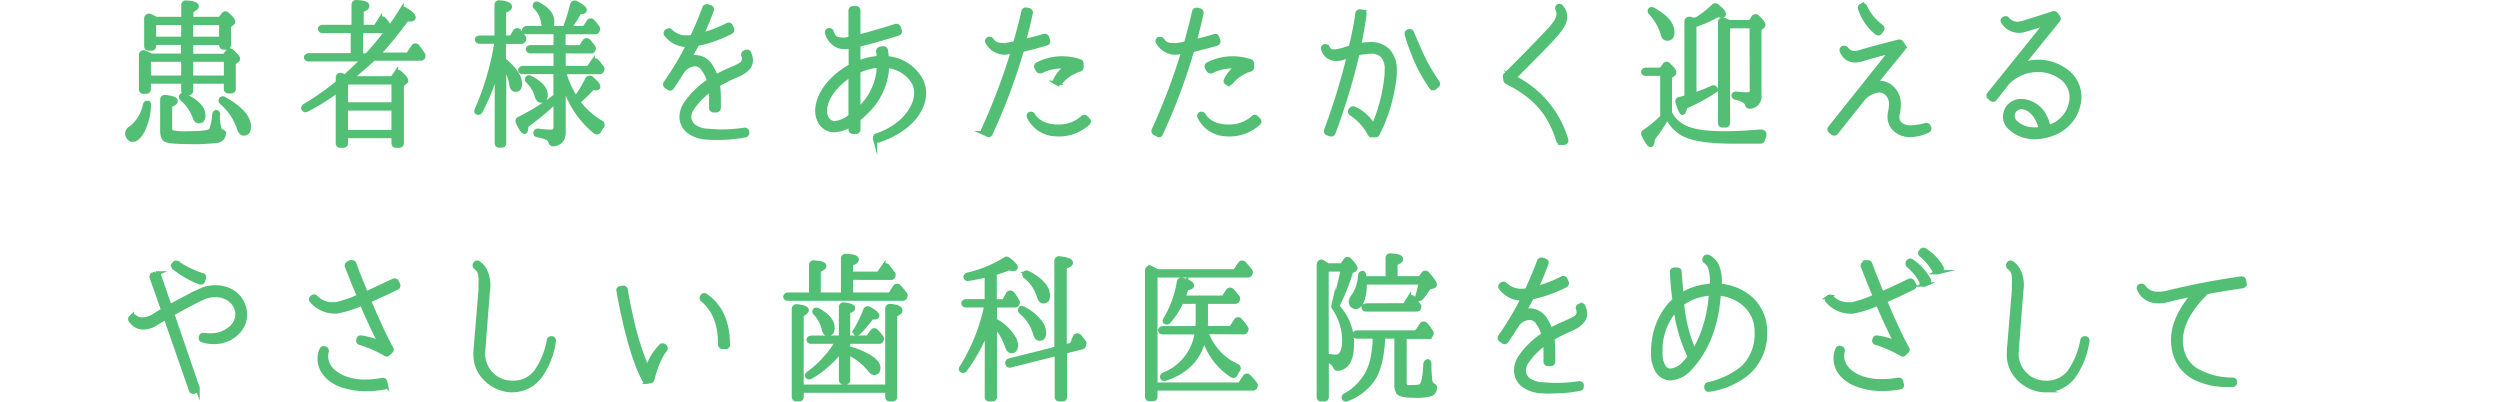 <svg xmlns="http://www.w3.org/2000/svg" viewBox="0 0 579 93.03"><defs><style>.cls-1{fill:#53bf75;stroke:#53bf75;stroke-miterlimit:10;}.cls-2{fill:none;}</style></defs><title>txt4</title><g id="レイヤー_2" data-name="レイヤー 2"><g id="contents"><path class="cls-1" d="M34.36,23.85c.07,0,.11.19.11.44a13.7,13.7,0,0,1-1.7,6.44c-.7,1.11-1.37,1.63-2.07,1.63a1.14,1.14,0,0,1-.81-.44,1.51,1.51,0,0,1-.41-1,1.39,1.39,0,0,1,.74-1.18,8.93,8.93,0,0,0,3.37-5.48A.58.58,0,0,1,34.36,23.85ZM44.28,4.39H51l.74-1a.54.54,0,0,1,.89-.07C53.57,4.17,54,4.72,54,5a.45.45,0,0,1-.22.37L53,6v4.44a.53.53,0,0,1-.56.56h-.63a.52.52,0,0,1-.55-.56V9.94h-7v3H52l.78-1a.54.54,0,0,1,.85-.07c1,.85,1.48,1.44,1.48,1.74a.47.47,0,0,1-.26.41l-.74.56v6a.52.52,0,0,1-.55.56h-.67a.52.52,0,0,1-.55-.56V18.89h-8.1V21a.52.52,0,0,1-.56.55H43a.52.52,0,0,1-.55-.55V18.89h-8v1.78a.52.52,0,0,1-.55.56h-.67a.52.52,0,0,1-.56-.56V12.79a.62.62,0,0,1,.92-.59c.52.22,1,.48,1.41.7h7.4v-3H35.66v.78a.52.52,0,0,1-.55.56h-.67a.52.52,0,0,1-.55-.56V4.31a.62.62,0,0,1,.92-.59q.61.28,1.33.67h6.33V1.17a.55.55,0,0,1,.63-.56c1.63.07,2.44.37,2.44.85,0,.3-.41.63-1.26,1ZM42.46,18V13.82h-8V18Zm0-9V5.31H35.66V9Zm8,17.5A9.35,9.35,0,0,0,50.87,30a1.5,1.5,0,0,0,.52.44c.3.11.52.3.44.59a1.77,1.77,0,0,1-1.44,1.55,43.11,43.11,0,0,1-6.51.3c-3.14,0-5-.19-5.55-.52s-.74-1.07-.74-2.22v-7.1a.56.56,0,0,1,.67-.55c1.59.15,2.41.48,2.41.89s-.41.63-1.29,1v5.29c0,.59.18.93.52,1a15.65,15.65,0,0,0,3.63.22c3.33,0,5.14-.26,5.4-.78a13.44,13.44,0,0,0,.7-3.44c0-.48.29-.78.55-.67A.48.48,0,0,1,50.49,26.52Zm-7.77-4.4c3,1.44,4.4,3,4.4,4.59,0,.92-.33,1.37-1,1.37-.44,0-.74-.26-.93-.78a10.43,10.43,0,0,0-3-4.4c-.22-.22-.3-.48-.15-.67A.5.5,0,0,1,42.72,22.11Zm8.55-16.8h-7V9h7Zm1.11,8.51h-8.1V18h8.1ZM51.23,23c.11-.22.45-.26.74-.07,3.78,2.15,5.66,4.26,5.66,6.36,0,1.07-.37,1.63-1.18,1.63-.48,0-.85-.44-1.15-1.37a13.2,13.2,0,0,0-4-5.85A.53.53,0,0,1,51.2,23Z"/><path class="cls-1" d="M81.47,18.15H90.9l.81-1.22a.57.57,0,0,1,.89-.07c1,.89,1.44,1.44,1.44,1.78a.65.65,0,0,1-.22.41l-.78.59V33.18a.52.52,0,0,1-.55.55h-.78a.52.52,0,0,1-.55-.55V31.51H80.1v1.67a.52.52,0,0,1-.55.55H78.8a.52.52,0,0,1-.55-.55V20.93A53.07,53.07,0,0,1,71,25.44a.51.51,0,0,1-.7-.22c-.15-.22,0-.52.26-.7a58,58,0,0,0,7.7-5.4V18a.6.6,0,0,1,.85-.59c.3.11.59.22.81.33,1.18-1.07,2.59-2.37,4.18-4H71.4a.51.51,0,0,1-.48-.37c-.11-.3.22-.56.7-.56h10.1V7.16H74.62a.51.51,0,0,1-.48-.37c-.11-.3.22-.55.7-.55h7.07V1.06A.55.55,0,0,1,82.54.5c1.7.07,2.52.37,2.52.85s-.45.67-1.33,1.07V6.24H87l1-1.59a.58.58,0,0,1,1-.11c.41.48.78,1,1.15,1.55l.19.26c.7-1,1.63-2.33,2.66-4a.53.53,0,0,1,.78-.19q2,1.17,2,1.89c0,.3-.26.44-.85.44a4,4,0,0,1-.7-.07,85.63,85.63,0,0,1-6.73,8.25h7l1.18-1.78a.58.58,0,0,1,1-.11A19.9,19.9,0,0,1,98,12.68a.55.55,0,0,1,0,.48l-.07.15a.56.56,0,0,1-.44.26h-11c-1.44,1.48-3.22,2.74-4.85,4.37Zm9.7.93H80.1v5.11H91.16ZM80.1,30.59H91.16V25.11H80.1Zm3.48-17.76h1.37c1.74-1.89,3.29-3.77,4.74-5.66H83.58Z"/><path class="cls-1" d="M115.09,16.27a51.56,51.56,0,0,1-3.81,9.51.59.59,0,0,1-.89.19c-.07-.07-.07-.26,0-.48a63.53,63.53,0,0,0,4.63-15.84h-4a.52.52,0,0,1-.52-.41c-.07-.3.22-.52.63-.52h3.89V1.13a.55.55,0,0,1,.63-.56c1.63.11,2.44.48,2.44,1,0,.33-.44.67-1.37,1V8.72h1.7l.85-1.41a.63.63,0,0,1,1.07,0,14.29,14.29,0,0,1,1,1.41.45.45,0,0,1,0,.48l-.11.22a.56.56,0,0,1-.44.26h-4.11V13.9c2.48,2,3.74,3.85,3.74,5.55,0,.85-.37,1.33-1,1.33s-.85-.48-1-1.41a12,12,0,0,0-1.67-4.22v18a.52.52,0,0,1-.55.55h-.59a.52.52,0,0,1-.55-.55Zm15.43-4.4v3.89h5.77l1-1.44a.61.61,0,0,1,1-.07,17.84,17.84,0,0,1,1.15,1.48.45.45,0,0,1,0,.48l-.11.22a.57.57,0,0,1-.44.26h-8.29a23,23,0,0,0,2.74,6.11,31.81,31.81,0,0,0,2.66-4.4.62.62,0,0,1,1-.22c1,.85,1.55,1.48,1.55,1.92,0,.22-.19.33-.55.33a3,3,0,0,1-.74-.11,36.22,36.22,0,0,1-3.37,3.26,17.44,17.44,0,0,0,5.33,4.81.58.58,0,0,1,.15.93,8.58,8.58,0,0,0-.63,1,.59.59,0,0,1-.89.19A21.71,21.71,0,0,1,130.52,19V30.59c0,1.74-.81,2.66-2.41,2.81a.63.63,0,0,1-.59-.48,1.6,1.6,0,0,0-.81-1,11.47,11.47,0,0,0-2.26-.63.52.52,0,0,1-.44-.52.55.55,0,0,1,.67-.48,21.31,21.31,0,0,0,3,.22c.67,0,1-.37,1-1.15V23.44a59.55,59.55,0,0,1-6.81,5.66c0,1-.15,1.44-.41,1.44s-.85-.74-1.52-2.26a.52.52,0,0,1,.26-.74,50.57,50.57,0,0,0,8.47-5.29V16.67H121a.48.48,0,0,1-.48-.33c-.11-.3.22-.59.7-.59h7.47V11.86h-5.92a.51.51,0,0,1-.48-.37c-.11-.3.22-.56.7-.56h5.7V7.42H121.9a.48.48,0,0,1-.48-.33c-.11-.3.22-.59.7-.59h8.7a38.33,38.33,0,0,0,1.7-5.4.61.61,0,0,1,.89-.41c1.37.7,2,1.26,2,1.63s-.45.48-1.26.52a27.06,27.06,0,0,1-2.33,3.66h3.55l.92-1.41a.57.57,0,0,1,1-.07,12.33,12.33,0,0,1,1.15,1.44.55.55,0,0,1,0,.48l-.07.19a.53.53,0,0,1-.48.3h-7.4v3.52h4l.85-1.29a.57.57,0,0,1,1-.07,16.9,16.9,0,0,1,1.07,1.33.46.46,0,0,1,.07.48l-.07.19a.53.53,0,0,1-.48.3ZM122.82,18c2.33,1.22,3.55,2.55,3.55,4,0,.85-.37,1.29-1.07,1.29-.48,0-.81-.41-1-1.18a7.56,7.56,0,0,0-2.07-3.33.51.51,0,0,1-.07-.67C122.27,17.89,122.53,17.86,122.82,18ZM124.6.95c2.18,1.11,3.29,2.48,3.29,4.07,0,.89-.41,1.33-1.11,1.33s-.89-.44-1-1.33A6.31,6.31,0,0,0,124,1.65.47.47,0,0,1,124,1C124.08.84,124.34.8,124.6.95Z"/><path class="cls-1" d="M163.82,31.84a7.64,7.64,0,0,1-4.22-1.37A4.23,4.23,0,0,1,157.86,27,5.75,5.75,0,0,1,159,23.78a19.3,19.3,0,0,1,5.22-5A7.12,7.12,0,0,0,163,16.16a2.41,2.41,0,0,0-1.89-1.29.33.33,0,0,0-.19,0,3.76,3.76,0,0,0-2.85,1.63l0,0c-.85,1.29-1.63,2.59-2.48,3.77a.54.54,0,0,1-.33.22h-.07a.42.42,0,0,1-.3-.11l-.59-.41a.55.55,0,0,1-.15-.74,67.26,67.26,0,0,0,5.29-8.84h-.19A6,6,0,0,1,154.31,8a.42.42,0,0,1-.11-.41.47.47,0,0,1,.26-.33l.19-.15a.69.69,0,0,1,.29-.07.59.59,0,0,1,.37.19,5.12,5.12,0,0,0,4,1.44,9,9,0,0,0,1-.07c1.55-3.29,2.52-5.85,2.85-6.77a.56.56,0,0,1,.52-.37.22.22,0,0,1,.15,0l.7.22a.66.66,0,0,1,.3.26.53.53,0,0,1,0,.41c-.37,1-1.15,3.11-2.37,5.77a31.81,31.81,0,0,0,6.07-2.33.53.53,0,0,1,.22-.07.49.49,0,0,1,.48.3l.3.67a.51.51,0,0,1,0,.41.66.66,0,0,1-.26.3,30.6,30.6,0,0,1-7.81,2.77c-.41.81-1,1.78-1.44,2.66l0,.07a5.94,5.94,0,0,1-.37.67,3.21,3.21,0,0,1,1.22-.33h.19a4.21,4.21,0,0,1,3.37,1.85,10.2,10.2,0,0,1,1.33,2.7c.93-.52,1.85-1,2.85-1.41l0,0c.41-.15.81-.37,1.26-.56a14.18,14.18,0,0,0,1.92-1,1.69,1.69,0,0,0,.37-2,.53.53,0,0,1,.26-.63l.26-.11A.53.53,0,0,1,173,12c.07,0,.11,0,.18,0a.4.4,0,0,1,.3.3,4.19,4.19,0,0,1,.41,1.63,2.72,2.72,0,0,1-.85,2,6.83,6.83,0,0,1-2.29,1.44,34.13,34.13,0,0,0-4.51,2.26,21.65,21.65,0,0,1,.22,3.26c0,.7,0,1.41,0,2.18a.56.56,0,0,1-.55.48h-.67a.45.45,0,0,1-.37-.19.43.43,0,0,1-.15-.37c0-.56,0-1.15,0-1.67v-.44a20,20,0,0,0-.11-2.18,17.21,17.21,0,0,0-4.11,4.07A4,4,0,0,0,159.6,27a2.86,2.86,0,0,0,1.07,2.22,5.67,5.67,0,0,0,3.11,1.07c1.26.11,2.37.18,3.48.18a34.91,34.91,0,0,0,5.18-.41h.07a.52.52,0,0,1,.52.41l0,.26a.51.51,0,0,1-.41.59,32.86,32.86,0,0,1-6.18.59C165.67,31.92,164.78,31.92,163.82,31.84Z"/><path class="cls-1" d="M202.93,32.51a.42.42,0,0,1-.26-.3l0-.15a.57.57,0,0,1,.33-.67c6.07-2,9.25-6.48,9.21-9.92a4.78,4.78,0,0,0-1-3,8.06,8.06,0,0,0-5.77-3.22A15.34,15.34,0,0,1,200.53,26a17.42,17.42,0,0,1-1.74,1.59V30a.5.5,0,0,1-.52.52h-.74A.53.53,0,0,1,197,30V28.88a7.73,7.73,0,0,1-3.78,1.26h0a3.7,3.7,0,0,1-3.07-1.59,5.1,5.1,0,0,1-.85-2.89c0-3.44,2.74-7.33,6.85-9.81.3-.19.59-.37.89-.52V10.72c-.41.07-.78.11-1.11.15-.11,0-.26,0-.41,0h0a3.73,3.73,0,0,1-2.85-1.26,4.61,4.61,0,0,1-1.11-2,.63.63,0,0,1,.07-.44A.54.54,0,0,1,191.9,7l.11,0h.07a.55.55,0,0,1,.52.37,2.93,2.93,0,0,0,.67,1.26c.3.33.78.56,2,.56h.19a.82.82,0,0,0,.3,0A6.54,6.54,0,0,0,197,8.9V2.43a.53.53,0,0,1,.52-.52h.74a.51.51,0,0,1,.52.52V8.53c.63-.15,1.29-.33,2-.52,2.26-.63,4.92-1.44,6.73-2,0,0,.07,0,.15,0a.51.51,0,0,1,.48.37l.22.7a.51.51,0,0,1,0,.41.67.67,0,0,1-.29.26c-1.81.56-4.48,1.37-6.81,2-1,.26-1.78.44-2.48.63v4.18a14.4,14.4,0,0,1,4.81-1.11c0-.48-.11-1-.19-1.55a.56.56,0,0,1,.45-.59l.7-.11h.11a.42.42,0,0,1,.29.11.67.67,0,0,1,.22.33c.07.63.15,1.26.19,1.85a9.68,9.68,0,0,1,7.18,3.92A6.65,6.65,0,0,1,214,21.48c0,4.66-4.22,9-10.62,11.06a.28.28,0,0,1-.15,0A.54.54,0,0,1,202.93,32.51Zm-11.88-6.85a3.42,3.42,0,0,0,.52,1.89,2.12,2.12,0,0,0,1.74,1h0A6.73,6.73,0,0,0,197,26.89V17.38C193.05,19.74,191,23.33,191.05,25.67Zm7.73-.19.48-.48a14.23,14.23,0,0,0,4.33-9.81,13.27,13.27,0,0,0-4.81,1.26Z"/><path class="cls-1" d="M228.64,31.14l-.67-.3a.55.55,0,0,1-.26-.7,144.36,144.36,0,0,0,6.92-18.28c-.52.11-1,.22-1.33.26a4.07,4.07,0,0,1-.67.07,4.67,4.67,0,0,1-3.92-2.41.51.51,0,0,1-.07-.41.65.65,0,0,1,.3-.33L229,9a.41.41,0,0,1,.19,0,.63.63,0,0,1,.48.26c.41.7,1.07,1.22,2.78,1.18h.15a1.39,1.39,0,0,0,.37,0c.52-.07,1.29-.22,2.18-.44l0,0c.67-2.41,1.37-4.92,1.89-7.36a.55.55,0,0,1,.52-.41h.11l.63.15a.52.52,0,0,1,.41.63c-.48,2.22-1,4.4-1.63,6.59,1.22-.3,3-.74,4.66-1.26H242a.48.48,0,0,1,.48.33l.22.7a.51.51,0,0,1,0,.41.65.65,0,0,1-.29.26c-2.29.7-4.55,1.22-5.74,1.52a137.58,137.58,0,0,1-7.29,19.43.45.45,0,0,1-.26.26.4.4,0,0,1-.18,0A.48.48,0,0,1,228.64,31.14Zm16.28-.07a7,7,0,0,1-6.59-4,.47.47,0,0,1,.29-.7l0,0c.07,0,.11,0,.19,0a.51.51,0,0,1,.44.26c1,1.7,3.07,2.7,5.66,2.7h.11a8.18,8.18,0,0,0,5.77-2.11.55.55,0,0,1,.33-.15.51.51,0,0,1,.37.19l.52.52a.78.78,0,0,1,.15.37.59.59,0,0,1-.19.37,10,10,0,0,1-7,2.59Zm-.11-11.8-.19-.11a.48.48,0,0,1-.15-.67,7.1,7.1,0,0,1,2.74-3.07c-.41,0-.85-.07-1.26-.07a10.63,10.63,0,0,0-4.85,1.15.55.55,0,0,1-.26,0,.48.48,0,0,1-.44-.26l-.37-.63a.51.51,0,0,1,0-.41.42.42,0,0,1,.26-.3,12.45,12.45,0,0,1,5.7-1.37,12.9,12.9,0,0,1,4.11.67.52.52,0,0,1,.37.52l0,.89a.63.63,0,0,1-.37.48,9.19,9.19,0,0,0-4.51,3,.51.51,0,0,1-.41.22A.42.42,0,0,1,244.81,19.26Z"/><path class="cls-1" d="M268.13,31.14l-.67-.3a.55.55,0,0,1-.26-.7,144.36,144.36,0,0,0,6.92-18.28c-.52.11-1,.22-1.33.26a4.07,4.07,0,0,1-.67.07,4.67,4.67,0,0,1-3.92-2.41.51.51,0,0,1-.07-.41.65.65,0,0,1,.3-.33l.11,0a.41.41,0,0,1,.19,0,.63.63,0,0,1,.48.26c.41.7,1.07,1.22,2.78,1.18h.15a1.39,1.39,0,0,0,.37,0c.52-.07,1.29-.22,2.18-.44l0,0c.67-2.41,1.37-4.92,1.89-7.36a.55.55,0,0,1,.52-.41h.11l.63.15a.52.52,0,0,1,.41.63c-.48,2.22-1,4.4-1.63,6.59,1.22-.3,3-.74,4.66-1.26h.15a.48.48,0,0,1,.48.33l.22.7a.51.51,0,0,1,0,.41.65.65,0,0,1-.29.26c-2.29.7-4.55,1.22-5.74,1.52a137.58,137.58,0,0,1-7.29,19.43.45.45,0,0,1-.26.26.4.4,0,0,1-.18,0A.48.48,0,0,1,268.13,31.14Zm16.28-.07a7,7,0,0,1-6.59-4,.47.47,0,0,1,.29-.7l0,0c.07,0,.11,0,.19,0a.51.51,0,0,1,.44.26c1,1.7,3.07,2.7,5.66,2.7h.11a8.18,8.18,0,0,0,5.77-2.11.55.55,0,0,1,.33-.15.51.51,0,0,1,.37.19l.52.52a.78.78,0,0,1,.15.37.59.59,0,0,1-.19.37,10,10,0,0,1-7,2.59Zm-.11-11.8-.19-.11a.48.48,0,0,1-.15-.67,7.1,7.1,0,0,1,2.74-3.07c-.41,0-.85-.07-1.26-.07a10.63,10.63,0,0,0-4.85,1.15.55.55,0,0,1-.26,0,.48.48,0,0,1-.44-.26l-.37-.63a.51.51,0,0,1,0-.41.42.42,0,0,1,.26-.3,12.45,12.45,0,0,1,5.7-1.37,12.9,12.9,0,0,1,4.11.67.52.52,0,0,1,.37.52l0,.89a.63.63,0,0,1-.37.48,9.19,9.19,0,0,0-4.51,3,.51.51,0,0,1-.41.22A.42.42,0,0,1,284.3,19.26Z"/><path class="cls-1" d="M317.68,31.29a.51.51,0,0,1-.44-.26,12.44,12.44,0,0,0-4.33-4.74.75.75,0,0,1-.22-.37.44.44,0,0,1,.11-.41l.15-.19a.48.48,0,0,1,.41-.19.47.47,0,0,1,.22,0,9.86,9.86,0,0,1,4.52,4.11,38.52,38.52,0,0,0,3.07-12,8.67,8.67,0,0,0,0-1,4.52,4.52,0,0,0-1-3.4,3.79,3.79,0,0,0-2.78-.89,14.64,14.64,0,0,0-3,.41,149.28,149.28,0,0,1-5.59,18.43.42.42,0,0,1-.26.3h-.22a.28.28,0,0,1-.19,0l-.7-.22a.55.55,0,0,1-.29-.7,148.52,148.52,0,0,0,5.29-17.24c-.37.11-.74.22-1,.33a6.09,6.09,0,0,1-1.89.37,3.27,3.27,0,0,1-2.22-.81,2.84,2.84,0,0,1-.85-1.44.47.47,0,0,1,0-.44.63.63,0,0,1,.37-.22l.15,0H307a.53.53,0,0,1,.48.3,1.42,1.42,0,0,0,1.48.92,8,8,0,0,0,1.78-.3,11.07,11.07,0,0,0,1.19-.37l.92-.3a71.65,71.65,0,0,0,1.55-7.88.52.52,0,0,1,.52-.44H315l.55.07a.71.71,0,0,1,.37.19.51.51,0,0,1,.07.41c-.3,2.26-.7,4.66-1.26,7.22a11.89,11.89,0,0,1,2.63-.3,5.57,5.57,0,0,1,4,1.41A6.34,6.34,0,0,1,323,16.27c0,.33,0,.7,0,1.11A38.76,38.76,0,0,1,319.05,31a.55.55,0,0,1-.44.3h-.93Zm14.21-10.88h-.07a.54.54,0,0,1-.33-.22,38,38,0,0,1-3.88-7.07l0-.11a37,37,0,0,1-1.81-5.11.51.51,0,0,1,.33-.59l.15-.07h.22a.28.28,0,0,1,.19,0,.5.5,0,0,1,.29.26,8.09,8.09,0,0,0,.41,1c.44,1.15,1,2.26,1.44,3.33a43.05,43.05,0,0,0,4.11,7.29.53.53,0,0,1-.11.7l-.55.48a.6.6,0,0,1-.33.11Z"/><path class="cls-1" d="M361.46,33a.56.56,0,0,1-.52-.37C359,26.26,355.58,22.3,349,19a.59.59,0,0,1-.3-.37l-.15-.85a.48.48,0,0,1,.15-.44l4.18-4.18c1.22-1.26,5.37-5.48,6.66-7,1-1.22,1.92-2.63,1.19-4a.56.56,0,0,1,.07-.63l0,0a.57.57,0,0,1,.37-.15.45.45,0,0,1,.37.19,3.4,3.4,0,0,1,.93,2.26c0,1.48-.93,2.81-2.26,4.33-1.85,2.11-7.25,7.51-9.58,9.81a23.4,23.4,0,0,1,12.1,14.43.63.63,0,0,1-.07.44.43.43,0,0,1-.41.22l-.81,0Z"/><path class="cls-1" d="M386.74,17.75v8.44a7.64,7.64,0,0,0,3.92,3.52c1.89.81,4.85,1.18,8.88,1.18,2.18,0,5-.15,8.29-.41.63,0,.92.44.74,1a8.19,8.19,0,0,0-.29.85.52.52,0,0,1-.52.44h-6.51c-4.74,0-8.25-.44-10.43-1.3a8.14,8.14,0,0,1-4.62-4.44,41.35,41.35,0,0,1-3.44,5.11q-.06,1.44-.45,1.44c-.37,0-.92-.81-1.66-2.37a.5.5,0,0,1,.18-.7A25.42,25.42,0,0,0,385,27.07v-10h-3.92a.48.48,0,0,1-.48-.33c-.11-.3.22-.59.7-.59h3.44l.78-1.07a.53.53,0,0,1,.89-.07c.89.85,1.33,1.41,1.33,1.74a.5.5,0,0,1-.26.48ZM382.82,2.21c3,1.63,4.48,3.37,4.48,5.25,0,1-.37,1.48-1.15,1.48-.52,0-.85-.3-1-.89a12.43,12.43,0,0,0-2.89-5.11.51.51,0,0,1-.07-.67A.5.5,0,0,1,382.82,2.21Zm9.77,2.48.11-.07a23.21,23.21,0,0,0,4.14-3.18.53.53,0,0,1,.74-.07q1.66,1.28,1.66,1.89c0,.22-.18.33-.63.33a4.52,4.52,0,0,1-.81-.11,28.89,28.89,0,0,1-5.4,2.37v16.1a34.46,34.46,0,0,0,4.14-1.63.56.56,0,0,1,.81.33c0,.11-.07.3-.3.44a40.9,40.9,0,0,1-6.73,3.59q-.33,1.44-.67,1.44t-1.11-2.44a.55.55,0,0,1,.44-.74,13.75,13.75,0,0,0,1.63-.44V4.94c0-.52.63-.74,1.26-.44l.59.26S392.55,4.72,392.58,4.68Zm13.1,1.37h-5.51V28.48a.52.52,0,0,1-.55.56h-.7a.52.52,0,0,1-.55-.56V5.17a.59.59,0,0,1,.81-.59c.37.15.78.33,1.22.55h5L406.13,4a.59.59,0,0,1,.93,0c.89.89,1.33,1.44,1.33,1.74a.57.57,0,0,1-.26.44l-.67.56V22.08a2.27,2.27,0,0,1-2.26,2.59c-.29,0-.48-.15-.55-.44-.22-.78-1.15-1.29-2.7-1.63a.52.52,0,0,1-.44-.52c0-.26.29-.41.67-.37a15.66,15.66,0,0,0,2.55.15c.63,0,1-.3,1-.92Z"/><path class="cls-1" d="M439,30.07A4.08,4.08,0,0,1,437.64,27c0-.37.07-.78.15-1.18a9.12,9.12,0,0,0,.19-1.63,3.22,3.22,0,0,0-1.41-2.89,2.45,2.45,0,0,0-1.37-.37,5.74,5.74,0,0,0-3.52,1.7l-6.47,8.1a.48.48,0,0,1-.41.19.6.6,0,0,1-.33-.11l-.55-.44a.51.51,0,0,1-.19-.37.48.48,0,0,1,.11-.37L438,11.86c-.37.11-.78.18-1.18.3-1.85.48-4.29,1.15-5.55,1.55a5.56,5.56,0,0,1-1.67.26h0a3,3,0,0,1-2.22-.89,3.85,3.85,0,0,1-.81-1.26.51.51,0,0,1,0-.41.47.47,0,0,1,.29-.3l.19,0h.15a.59.59,0,0,1,.41.19,2.19,2.19,0,0,0,1.89,1,4.12,4.12,0,0,0,1.26-.22c2.11-.67,7-1.92,9.06-2.44h.11a.56.56,0,0,1,.44.26l.48.74a.5.5,0,0,1,0,.59l-6.66,8.18a3.06,3.06,0,0,1,1-.22,4.28,4.28,0,0,1,2.33.67,5,5,0,0,1,2.22,4.37,9.81,9.81,0,0,1-.22,2,3.29,3.29,0,0,0-.11.81,2.26,2.26,0,0,0,.74,1.78,3.73,3.73,0,0,0,2.26.7,13.74,13.74,0,0,0,3.63-.56s.07,0,.11,0a.53.53,0,0,1,.48.3l.15.26a.51.51,0,0,1,0,.41.47.47,0,0,1-.26.33,10.12,10.12,0,0,1-4.18,1A5.14,5.14,0,0,1,439,30.07Zm-4.37-22.5A12,12,0,0,1,430.8,2a.46.46,0,0,1,.26-.63l.19-.11a.47.47,0,0,1,.22,0,.5.5,0,0,1,.48.3,11.6,11.6,0,0,0,3.81,4.63.53.53,0,0,1,.07.74l-.44.59a.39.39,0,0,1-.33.19H435A.6.6,0,0,1,434.65,7.57Z"/><path class="cls-1" d="M465.47,29.51A3.41,3.41,0,0,1,464.39,27a3.53,3.53,0,0,1,1-2.48,3.74,3.74,0,0,1,2.7-1.11,4.92,4.92,0,0,1,1.74.3,6.32,6.32,0,0,1,3.4,2.66,8.81,8.81,0,0,1,1.18,3.11,3.29,3.29,0,0,0,.55-.19,7.42,7.42,0,0,0,4.85-6.7,5.72,5.72,0,0,0-2.66-4.85,8.9,8.9,0,0,0-5.07-1.55,9.82,9.82,0,0,0-7.1,2.89l-3,3.81a.48.48,0,0,1-.41.18.6.6,0,0,1-.33-.11l-.48-.41a.44.44,0,0,1-.19-.33.42.42,0,0,1,.11-.41L473.87,5.42,468.65,7l0,0a5.61,5.61,0,0,1-1.11.11,4.28,4.28,0,0,1-3.59-2,.53.53,0,0,1-.11-.41.59.59,0,0,1,.26-.33l.15-.07a.69.69,0,0,1,.26-.07.51.51,0,0,1,.41.22,3,3,0,0,0,2.33,1.07h.22a2.91,2.91,0,0,0,.55-.11h.07a.23.23,0,0,1,.15,0l7.36-2.33h.15a.46.46,0,0,1,.41.22l.52.74a.5.5,0,0,1,0,.59L468.28,15a10.9,10.9,0,0,1,3.74-.67,10.66,10.66,0,0,1,6.07,1.85,7.47,7.47,0,0,1,3.48,6.33,9.24,9.24,0,0,1-5.92,8.33,11.37,11.37,0,0,1-4.37.89A8.13,8.13,0,0,1,465.47,29.51Zm1.07-3.92a1.88,1.88,0,0,0-.41,1.37,1.92,1.92,0,0,0,.59,1.33,6.29,6.29,0,0,0,4.55,1.7,9,9,0,0,0,1.4-.11,7.28,7.28,0,0,0-1-2.59A5,5,0,0,0,469.21,25a3.13,3.13,0,0,0-1.11-.22A2.2,2.2,0,0,0,466.54,25.59Z"/><path class="cls-1" d="M44.5,90.67a.36.36,0,0,1-.26-.3L38.39,73.54c-.85.52-1.59.93-2.18,1.3a5.86,5.86,0,0,1-3,1,3.5,3.5,0,0,1-2.07-.7,7.14,7.14,0,0,1-.89-.93.51.51,0,0,1-.07-.41.36.36,0,0,1,.22-.33l.15-.15a.86.86,0,0,1,.29-.07.52.52,0,0,1,.33.11A2.61,2.61,0,0,0,33,74a5,5,0,0,0,2.29-.63c.7-.41,1.55-1,2.52-1.52l-2.66-7.59a.51.51,0,0,1,0-.41.36.36,0,0,1,.3-.26l.67-.26a1.58,1.58,0,0,0,.18,0,.53.53,0,0,1,.22.07.36.36,0,0,1,.26.3L39.32,71c2.78-1.55,5.4-2.92,7.21-3.74a7.8,7.8,0,0,1,3.33-.7A7.36,7.36,0,0,1,54,67.73a6.19,6.19,0,0,1,2.63,4,5.73,5.73,0,0,1,.11,1.15c0,3.48-3.26,6.33-7.21,6.33a8.37,8.37,0,0,1-2.66-.44.59.59,0,0,1-.33-.26.75.75,0,0,1,0-.41l.07-.19a.48.48,0,0,1,.48-.33h.07a10,10,0,0,0,1.48.11,7,7,0,0,0,4.81-1.7A4.25,4.25,0,0,0,55,72.83a2.76,2.76,0,0,0-.07-.78A4.49,4.49,0,0,0,53,69.21a5.63,5.63,0,0,0-3.18-.89,6.75,6.75,0,0,0-2.59.52c-1.81.81-4.55,2.26-7.36,3.85l5.88,17.13a.51.51,0,0,1-.33.67l-.56.22c-.07,0-.11,0-.18,0A.53.53,0,0,1,44.5,90.67ZM46.31,65.4a22.28,22.28,0,0,1-6-3.44.6.6,0,0,1-.18-.41.53.53,0,0,1,.15-.37l.15-.15a.46.46,0,0,1,.37-.19.49.49,0,0,1,.3.11,22.65,22.65,0,0,0,5.81,2.81.36.36,0,0,1,.3.26.51.51,0,0,1,0,.41L47,65.1a.57.57,0,0,1-.3.3.28.28,0,0,1-.19,0A.47.47,0,0,1,46.31,65.4Z"/><path class="cls-1" d="M89.31,82a28.21,28.21,0,0,0-6-2.63.66.66,0,0,1-.3-.26.52.52,0,0,1,0-.41l.07-.19a.48.48,0,0,1,.48-.33h.07a16.46,16.46,0,0,1,4.4,1.26c-1.33-2.7-3-6.18-4.22-9.14A24.73,24.73,0,0,1,78,72.13c-.22,0-.45,0-.67,0a7.05,7.05,0,0,1-5.14-2.48.42.42,0,0,1-.11-.41.39.39,0,0,1,.18-.33l.15-.11a.6.6,0,0,1,.33-.11.47.47,0,0,1,.37.15,5.23,5.23,0,0,0,4.14,1.63h.55a25.54,25.54,0,0,0,5.37-1.85c-1.29-3-2.29-5.66-2.81-6.92a.76.76,0,0,1,0-.41,1.13,1.13,0,0,1,.3-.3l.7-.26a1.61,1.61,0,0,1,.19,0,.57.57,0,0,1,.48.33c.15.41.41,1.07.74,2,.67,1.67,1.33,3.33,2,4.92,1.92-.85,4.14-1.92,6.44-3,0,0,.11,0,.22,0a.48.48,0,0,1,.44.3l.33.63a.51.51,0,0,1,0,.41.36.36,0,0,1-.26.3c-2.29,1.11-4.48,2.15-6.51,3,1.48,3.48,3.55,8.18,5.18,11.06a.47.47,0,0,1-.07.63l-.63.59a.46.46,0,0,1-.37.19A.94.94,0,0,1,89.31,82Zm-10.47,7.1c-3-1.18-4.81-3.48-4.81-6a5,5,0,0,1,.48-2.18.47.47,0,0,1,.33-.26.22.22,0,0,1,.15,0,.69.69,0,0,1,.26.07l.15.07a.55.55,0,0,1,.26.59c-.26.93-.7,4.07,3.85,6.07a12.93,12.93,0,0,0,5.37.93A21.6,21.6,0,0,0,88.61,88h.11a.51.51,0,0,1,.48.44l.15.7a.51.51,0,0,1-.07.41.44.44,0,0,1-.33.18,22.47,22.47,0,0,1-4.07.37A16.87,16.87,0,0,1,78.84,89.08Z"/><path class="cls-1" d="M118.68,90.37h-.3c-4-.11-8.7-3.59-8.21-9,0-.41,0-.81.07-1.26l1.07-12.84a8,8,0,0,0,0-.92l0-.37c.11-2.48-.07-3.22-1.19-4.11a.57.57,0,0,1-.11-.67l.07-.11a.47.47,0,0,1,.33-.26s.07,0,.11,0a.42.42,0,0,1,.29.11,4.38,4.38,0,0,1,1.59,1.89,7.09,7.09,0,0,1,.67,3.18,9.46,9.46,0,0,1-.11,1.44l-1,12.88c-.07.37,0,.74-.07,1.07a6.71,6.71,0,0,0,6.47,7.25h.26a6.51,6.51,0,0,0,5.51-2.52,18,18,0,0,0,3-7.33.52.52,0,0,1,.52-.44h.07l.11,0a.39.39,0,0,1,.33.19.42.42,0,0,1,.11.41,18.78,18.78,0,0,1-3.07,8,8,8,0,0,1-6.59,3.4Z"/><path class="cls-1" d="M149.71,88.34a.48.48,0,0,1-.44-.26c-1.52-2.7-3-7-4.4-12.91-.85-3.59-1.41-6.66-1.59-7.81a.51.51,0,0,1,.07-.41.38.38,0,0,1,.33-.19l.63-.11h.07a.55.55,0,0,1,.52.41l.33,2c.26,1.33.7,3.44,1.22,5.74a68.51,68.51,0,0,0,3.48,10.66c.11-.3.19-.59.29-.89a13.83,13.83,0,0,1,2.92-4.48c.11,0,.22-.07.37-.07a.43.43,0,0,1,.37.15l.15.15a.52.52,0,0,1,0,.7c-1.7,2-2.78,6.14-2.81,6.29s-.07.33-.15.59a.52.52,0,0,1-.41.37l-.89.15h-.11Zm17.61-8a.53.53,0,0,1-.52-.52c0-4.77-1.29-8-4.07-10.4a.48.48,0,0,1-.11-.67l.07-.15a.49.49,0,0,1,.33-.22s.07,0,.11,0a.42.42,0,0,1,.3.11c3.4,2.33,5.14,6.18,5.14,11.36a.43.43,0,0,1-.15.37.47.47,0,0,1-.37.15Z"/><path class="cls-1" d="M197.08,64.32v3.92h9.07l1.11-1.74a.58.58,0,0,1,.93-.11,17.51,17.51,0,0,1,1.48,1.81.39.39,0,0,1,0,.44l-.07.19a.53.53,0,0,1-.48.33H182.39a.48.48,0,0,1-.48-.33c-.11-.3.22-.59.7-.59h5.25V61.36a.55.55,0,0,1,.63-.56c1.63.11,2.41.37,2.41.78s-.41.63-1.3,1v5.66h5.66v-8.4a.55.55,0,0,1,.63-.56c1.7.07,2.52.33,2.52.81s-.44.67-1.33,1V63.4h6.4l1.11-1.59a.57.57,0,0,1,1-.07c.44.56.89,1.11,1.29,1.67a.54.54,0,0,1,0,.48l0,.15a.53.53,0,0,1-.48.3Zm8.44,26.16H185.64v1.44a.52.52,0,0,1-.55.55h-.67a.52.52,0,0,1-.55-.55V71.54a.58.58,0,0,1,.67-.59c1.55.15,2.29.48,2.29.92,0,.26-.37.59-1.19,1V89.56h19.87V71.46a.58.58,0,0,1,.67-.59c1.55.15,2.33.48,2.33,1s-.41.67-1.22,1V91.93a.52.52,0,0,1-.55.55h-.67a.52.52,0,0,1-.55-.55ZM194.78,78.2V71.13a.58.58,0,0,1,.67-.59c1.41.15,2.11.44,2.11.81s-.37.52-1.15.78V78.2H201l1-1.41a.56.56,0,0,1,.93-.07,17.68,17.68,0,0,1,1.22,1.44.45.45,0,0,1,0,.52l0,.15a.53.53,0,0,1-.48.3h-7.25v1.52a18.46,18.46,0,0,1,4.92,2c1.41.85,2.07,1.7,2.07,2.52s-.29,1.18-1,1.18c-.3,0-.63-.26-1-.78a15,15,0,0,0-5-3.89V88a.52.52,0,0,1-.55.56h-.52a.52.52,0,0,1-.55-.56V81.09a24.48,24.48,0,0,1-7.07,6.22.56.56,0,0,1-.78-.22c-.07-.15,0-.37.26-.56a25.46,25.46,0,0,0,6.77-7.4h-6.22a.46.46,0,0,1-.44-.33c-.15-.3.22-.59.74-.59Zm-5.37-6.36c2.26,1.18,3.4,2.55,3.4,4.11,0,.89-.33,1.37-1.11,1.37-.44,0-.74-.37-.89-1.07a7.79,7.79,0,0,0-2-3.74.51.51,0,0,1-.11-.63C188.86,71.72,189.12,71.69,189.42,71.83Zm8.73,4.66a28.94,28.94,0,0,0,2.29-4.7.57.57,0,0,1,.85-.3c1.26.67,1.89,1.22,1.89,1.63,0,.22-.26.37-.81.37-.19,0-.33,0-.48,0a31.27,31.27,0,0,1-3,3.52c-.22.22-.52.3-.67.15A.46.46,0,0,1,198.15,76.5Z"/><path class="cls-1" d="M228.58,76.42a41.93,41.93,0,0,1-5.07,9.21.57.57,0,0,1-.85.11.45.45,0,0,1,0-.56,44.08,44.08,0,0,0,5.81-14.47h-4.81a.51.51,0,0,1-.52-.41c-.07-.3.22-.52.63-.52h4.77V63.73c-1.41.33-2.85.63-4.33.85a.48.48,0,0,1-.55-.33c-.11-.26.11-.52.48-.63a28.59,28.59,0,0,0,8.7-3.59.45.45,0,0,1,.59,0c1.22.89,1.78,1.52,1.78,1.92,0,.22-.19.33-.52.33a5.61,5.61,0,0,1-1-.15q-1.44.55-3.33,1.11V69.8h2.18l.89-1.67a.61.61,0,0,1,1.07-.07,8.89,8.89,0,0,1,1.15,1.81.39.39,0,0,1,0,.44l-.07.15a.56.56,0,0,1-.44.26h-4.74v3.44a3.52,3.52,0,0,0,.48.3,11,11,0,0,1,3.7,3.52,3.74,3.74,0,0,1,.7,1.89c0,1-.33,1.44-1.07,1.44-.41,0-.78-.48-1.07-1.41a14,14,0,0,0-2.74-4.59V91.93a.52.52,0,0,1-.55.55h-.74a.52.52,0,0,1-.55-.55Zm16.1,4.33V60.4a.58.58,0,0,1,.67-.56c1.78.19,2.66.56,2.66,1s-.48.63-1.44.93V80.27l1.67-.41.67-1.7a.65.65,0,0,1,1.18-.15,15,15,0,0,1,1,1.33.51.51,0,0,1,0,.41l-.11.33a.5.5,0,0,1-.33.33l-4,1V91.93a.52.52,0,0,1-.55.55h-.78a.52.52,0,0,1-.55-.55v-10L234,84.64a.51.51,0,0,1-.63-.3.58.58,0,0,1,.41-.85Zm-7.73-9.32a11.12,11.12,0,0,1,3.78,3,4.3,4.3,0,0,1,1.07,2.52c0,1-.33,1.48-1,1.48-.52,0-.89-.44-1.11-1.37a10.41,10.41,0,0,0-3.26-4.85.51.51,0,0,1-.11-.63C236.35,71.32,236.64,71.28,236.94,71.43Zm1-8.21a10,10,0,0,1,3.55,2.52,4.33,4.33,0,0,1,1.22,2.63c0,.92-.37,1.41-1,1.41s-.89-.44-1.15-1.3A9,9,0,0,0,237.46,64a.51.51,0,0,1-.15-.63A.53.53,0,0,1,238,63.21Z"/><path class="cls-1" d="M286,62.84l1.19-1.7a.56.56,0,0,1,.92-.11,18.55,18.55,0,0,1,1.48,1.74.45.45,0,0,1,0,.52l-.07.19a.53.53,0,0,1-.48.3H267.58V89.08h19.54l1.18-1.78a.57.57,0,0,1,.93-.07A12.65,12.65,0,0,1,290.74,89a.45.45,0,0,1,0,.52l-.07.18a.56.56,0,0,1-.44.26H267.58v1.92a.52.52,0,0,1-.56.55h-.78a.52.52,0,0,1-.56-.55V62.69c0-.52.45-.85.85-.63a13.8,13.8,0,0,1,1.44.78ZM279.35,76.9a13.34,13.34,0,0,0,7.11,7.84.57.57,0,0,1,.26.93,6.57,6.57,0,0,0-.55,1,.55.55,0,0,1-.85.26,15.4,15.4,0,0,1-6.47-8.73c-1,4.7-4,7.88-9,9.51a.51.51,0,0,1-.67-.26.55.55,0,0,1,.37-.7,12.26,12.26,0,0,0,7.66-9.81h-8a.48.48,0,0,1-.48-.33c-.11-.3.22-.59.7-.59h7.88a14.27,14.27,0,0,0,.11-1.78V69.87h-3.81a17,17,0,0,1-3,4.63.51.51,0,0,1-.78,0c-.11-.07-.07-.3.07-.56a24.15,24.15,0,0,0,3.15-8.66.6.6,0,0,1,.78-.48c1.48.44,2.22.89,2.22,1.29s-.44.52-1.33.67a15,15,0,0,1-.7,2.18h9.36l1-1.55a.58.58,0,0,1,.92-.11,14.24,14.24,0,0,1,1.37,1.63.45.45,0,0,1,0,.48l-.07.19a.53.53,0,0,1-.48.3h-6.85v4A19.34,19.34,0,0,1,279.2,76h5.92l1.11-1.7a.59.59,0,0,1,1-.11c.48.59,1,1.18,1.37,1.78a.52.52,0,0,1,0,.52l-.07.19a.57.57,0,0,1-.45.26Z"/><path class="cls-1" d="M313.11,79.53q0,5.55-3.33,5.88a.55.55,0,0,1-.52-.44,3,3,0,0,0-2-1.59v8.55a.52.52,0,0,1-.55.55H306a.52.52,0,0,1-.56-.55V61.36c0-.56.45-.92.85-.67s.55.33.85.52l.37.26h3.29l.81-1.18a.57.57,0,0,1,.93-.07c.93.93,1.37,1.59,1.37,1.92a.45.45,0,0,1-.22.33s0,0-.07,0l-.74.44a45,45,0,0,1-3.22,8A12.39,12.39,0,0,1,313.11,79.53Zm-4.29-8.66A76.65,76.65,0,0,0,311,62.4h-3.77v20a16.13,16.13,0,0,0,2.11.22c1.33,0,2-1.33,2-4a13.46,13.46,0,0,0-2.44-7.4A.41.41,0,0,1,308.82,70.87ZM330.91,78h-5.62V88.6c0,.56.15.89.48,1s.78.07,1.44.07a9.1,9.1,0,0,0,1.63-.15c.67-.11,1.15-1.81,1.29-5.11a.75.75,0,0,1,.52-.74c.22,0,.37.22.37.48a28.12,28.12,0,0,0,.22,4,1.41,1.41,0,0,0,.7,1.11c.22.11.41.26.37.52a1.65,1.65,0,0,1-.78,1.44,11.21,11.21,0,0,1-3.85.41c-2,0-3.26-.22-3.66-.59a2.87,2.87,0,0,1-.59-2.11v-11h-3.11q-.22,6.6-2.33,9.88a12.67,12.67,0,0,1-6.07,4.66.52.52,0,0,1-.67-.22.53.53,0,0,1,.26-.67,12.5,12.5,0,0,0,6.21-7.77,25.07,25.07,0,0,0,.7-5.88h-4.22a.51.51,0,0,1-.48-.37c-.11-.3.22-.55.7-.55h13.62l1.18-1.74a.59.59,0,0,1,1-.07,11.11,11.11,0,0,1,1.26,1.74.39.39,0,0,1,0,.44l-.11.26a.53.53,0,0,1-.48.3ZM316,64.47h5.4V59.73a.55.55,0,0,1,.63-.56c1.63.07,2.44.37,2.44.81s-.44.67-1.29,1v3.48h5.7l.74-1a.59.59,0,0,1,1,0q1.67,1.89,1.67,2.44c0,.22-.15.37-.44.44l-1,.26A15.94,15.94,0,0,1,329.17,69a.61.61,0,0,1-.78.11.43.43,0,0,1-.11-.52,23.89,23.89,0,0,0,.78-3.18h-13v.11a12.68,12.68,0,0,1-.45,3.74c-.41,1.22-.92,1.81-1.59,1.81s-1.15-.44-1.15-1.29a2.43,2.43,0,0,1,.63-1.26A9,9,0,0,0,315,63.8a.59.59,0,0,1,.7-.56.57.57,0,0,1,.19.37Zm9.32,6.25,1-1.59a.6.6,0,0,1,1-.07c.44.55.89,1.11,1.26,1.67a.46.46,0,0,1,.07.48l-.07.19a.56.56,0,0,1-.44.26H316.29a.47.47,0,0,1-.44-.33c-.15-.3.22-.59.74-.59Z"/><path class="cls-1" d="M357.1,90.59a7.64,7.64,0,0,1-4.22-1.37,4.23,4.23,0,0,1-1.74-3.44,5.75,5.75,0,0,1,1.11-3.26,19.3,19.3,0,0,1,5.22-5,7.12,7.12,0,0,0-1.19-2.63,2.41,2.41,0,0,0-1.89-1.29.33.33,0,0,0-.19,0,3.76,3.76,0,0,0-2.85,1.63l0,0c-.85,1.29-1.63,2.59-2.48,3.77a.54.54,0,0,1-.33.22h-.07a.42.42,0,0,1-.3-.11l-.59-.41a.55.55,0,0,1-.15-.74,67.26,67.26,0,0,0,5.29-8.84h-.19a6,6,0,0,1-4.92-2.44.42.42,0,0,1-.11-.41.47.47,0,0,1,.26-.33l.19-.15a.69.69,0,0,1,.29-.07.59.59,0,0,1,.37.19,5.12,5.12,0,0,0,4,1.44,9,9,0,0,0,1-.07c1.55-3.29,2.52-5.85,2.85-6.77a.56.56,0,0,1,.52-.37.22.22,0,0,1,.15,0l.7.22a.66.66,0,0,1,.3.26.53.53,0,0,1,0,.41c-.37,1-1.15,3.11-2.37,5.77a31.81,31.81,0,0,0,6.07-2.33.53.53,0,0,1,.22-.07.49.49,0,0,1,.48.3l.3.67a.51.51,0,0,1,0,.41.66.66,0,0,1-.26.3,30.6,30.6,0,0,1-7.81,2.77c-.41.81-1,1.78-1.44,2.66l0,.07a5.94,5.94,0,0,1-.37.67,3.21,3.21,0,0,1,1.22-.33h.19a4.21,4.21,0,0,1,3.37,1.85,10.2,10.2,0,0,1,1.33,2.7c.93-.52,1.85-1,2.85-1.41l0,0c.41-.15.81-.37,1.26-.56a14.18,14.18,0,0,0,1.92-1,1.69,1.69,0,0,0,.37-2,.53.53,0,0,1,.26-.63l.26-.11a.53.53,0,0,1,.22-.07c.07,0,.11,0,.18,0a.4.4,0,0,1,.3.3,4.19,4.19,0,0,1,.41,1.63,2.72,2.72,0,0,1-.85,2A6.83,6.83,0,0,1,364,76.13a34.13,34.13,0,0,0-4.51,2.26,21.65,21.65,0,0,1,.22,3.26c0,.7,0,1.41,0,2.18a.56.56,0,0,1-.55.48h-.67a.45.45,0,0,1-.37-.19.43.43,0,0,1-.15-.37c0-.56,0-1.15,0-1.67v-.44a20,20,0,0,0-.11-2.18,17.21,17.21,0,0,0-4.11,4.07,4,4,0,0,0-.85,2.22A2.86,2.86,0,0,0,354,88,5.67,5.67,0,0,0,357.06,89c1.26.11,2.37.18,3.48.18a34.91,34.91,0,0,0,5.18-.41h.07a.52.52,0,0,1,.52.41l0,.26a.51.51,0,0,1-.41.59,32.86,32.86,0,0,1-6.18.59C359,90.67,358.06,90.67,357.1,90.59Z"/><path class="cls-1" d="M395.73,90.26a.7.7,0,0,1-.3-.07.65.65,0,0,1-.22-.33l0-.22a.55.55,0,0,1,.37-.63,19,19,0,0,0,8.14-3.89,10.79,10.79,0,0,0,3.14-7.4,6,6,0,0,0,0-.81,8.32,8.32,0,0,0-3-6.62,10.62,10.62,0,0,0-5.81-2.33l0,.22c-.33,4.92-1.74,11.84-6.51,16.95a6.67,6.67,0,0,1-4.66,2.48h0a3.62,3.62,0,0,1-3-1.7,8,8,0,0,1-1-4.4,11.16,11.16,0,0,1,.07-1.55,16.18,16.18,0,0,1,3.88-9.47c.3-.3.63-.63,1-1-.26-2-.48-4.11-.59-6.48a.45.45,0,0,1,.11-.37.7.7,0,0,1,.37-.19l.74,0a.51.51,0,0,1,.52.52c.11,1.81.26,3.63.48,5.33a13.8,13.8,0,0,1,5.74-2,7.66,7.66,0,0,1,1.29-.11v-.67a9.89,9.89,0,0,0-.33-3.29,2.8,2.8,0,0,0-1.15-1.67.52.52,0,0,1-.19-.67l.07-.15a.42.42,0,0,1,.3-.26h.15a.55.55,0,0,1,.26,0,4.42,4.42,0,0,1,2,2,8.86,8.86,0,0,1,.67,4v.7a12.62,12.62,0,0,1,6.88,2.7,10.26,10.26,0,0,1,3.63,8c0,.3,0,.63,0,.93a12.2,12.2,0,0,1-3.85,8.4,17.81,17.81,0,0,1-8.92,4h-.11ZM388,71.72a14.47,14.47,0,0,0-3.44,8.4c0,.48,0,1,0,1.41a6.14,6.14,0,0,0,.74,3.44,1.81,1.81,0,0,0,1.59.89,5,5,0,0,0,3.37-1.92,13.38,13.38,0,0,0,1.11-1.3,37.66,37.66,0,0,1-3.29-11A0,0,0,0,1,388,71.72Zm4.37,9.66a30,30,0,0,0,3.88-13.28l0-.11a9.06,9.06,0,0,0-1,.07,12.3,12.3,0,0,0-5.7,2.22A34.57,34.57,0,0,0,392.36,81.38Z"/><path class="cls-1" d="M440.41,82a28.23,28.23,0,0,0-6-2.63.66.66,0,0,1-.29-.26.52.52,0,0,1,0-.41l.07-.19a.48.48,0,0,1,.48-.33h.07a16.44,16.44,0,0,1,4.4,1.26c-1.33-2.7-3-6.18-4.22-9.14a24.74,24.74,0,0,1-5.85,1.85c-.22,0-.44,0-.67,0a7,7,0,0,1-5.14-2.48.42.42,0,0,1-.11-.41.39.39,0,0,1,.19-.33l.15-.11a.59.59,0,0,1,.33-.11.48.48,0,0,1,.37.15,5.23,5.23,0,0,0,4.14,1.63h.56a25.58,25.58,0,0,0,5.37-1.85c-1.29-3-2.29-5.66-2.81-6.92a.76.76,0,0,1,0-.41,1.16,1.16,0,0,1,.29-.3l.7-.26a1.61,1.61,0,0,1,.19,0,.57.57,0,0,1,.48.33c.15.41.41,1.07.74,2,.67,1.67,1.33,3.33,2,4.92,1.92-.85,4.14-1.92,6.44-3,0,0,.11,0,.22,0a.48.48,0,0,1,.45.3l.33.63a.51.51,0,0,1,0,.41.36.36,0,0,1-.26.3c-2.29,1.11-4.48,2.15-6.51,3,1.48,3.48,3.55,8.18,5.18,11.06a.47.47,0,0,1-.07.63l-.63.59a.46.46,0,0,1-.37.19A.92.92,0,0,1,440.41,82ZM429.94,89c-3-1.15-4.81-3.44-4.81-6a5.07,5.07,0,0,1,.48-2.18.47.47,0,0,1,.33-.26.22.22,0,0,1,.15,0,.68.68,0,0,1,.26.07l.15.07a.55.55,0,0,1,.26.59c-.26.93-.7,4.07,3.85,6.07a12.93,12.93,0,0,0,5.37.93,21.64,21.64,0,0,0,3.74-.33h.11a.51.51,0,0,1,.48.44l.15.7a.52.52,0,0,1-.07.41.44.44,0,0,1-.33.18,22.47,22.47,0,0,1-4.07.37A16.09,16.09,0,0,1,429.94,89Zm15.21-23.42A11.27,11.27,0,0,0,442,61.51a.53.53,0,0,1-.11-.7l.11-.22a.63.63,0,0,1,.37-.22h.07a.42.42,0,0,1,.29.11,12.27,12.27,0,0,1,4,4.4.54.54,0,0,1,0,.41.58.58,0,0,1-.29.3l-.67.3a.52.52,0,0,1-.67-.26Zm2.92-2.78A12.78,12.78,0,0,0,444.92,59a.51.51,0,0,1-.19-.37.47.47,0,0,1,.15-.37l.19-.22a.59.59,0,0,1,.41-.19.42.42,0,0,1,.3.11A11.31,11.31,0,0,1,449.66,62a.51.51,0,0,1,0,.41.66.66,0,0,1-.26.3l-.67.33a.47.47,0,0,1-.22,0A.63.63,0,0,1,448.07,62.84Z"/><path class="cls-1" d="M473.8,90.37h-.29c-4-.11-8.7-3.59-8.21-9,0-.41,0-.81.07-1.26l1.07-12.84a8,8,0,0,0,0-.92l0-.37c.11-2.48-.07-3.22-1.18-4.11a.56.56,0,0,1-.11-.67l.07-.11a.47.47,0,0,1,.33-.26s.07,0,.11,0a.42.42,0,0,1,.3.11,4.37,4.37,0,0,1,1.59,1.89,7.06,7.06,0,0,1,.67,3.18,9.46,9.46,0,0,1-.11,1.44l-1,12.88c-.07.37,0,.74-.07,1.07a6.72,6.72,0,0,0,6.48,7.25h.26a6.51,6.51,0,0,0,5.51-2.52,17.93,17.93,0,0,0,3-7.33.52.52,0,0,1,.52-.44h.07l.11,0a.39.39,0,0,1,.33.19.42.42,0,0,1,.11.41,18.81,18.81,0,0,1-3.07,8,8,8,0,0,1-6.59,3.4Z"/><path class="cls-1" d="M508.58,87.6A9,9,0,0,1,504,82.68a12,12,0,0,1-.7-3.92c0-3.44,1.63-7,4.77-10.66-2,.44-4,.85-5.81,1.33a8.87,8.87,0,0,1-2.33.33,5.08,5.08,0,0,1-3-.89,4.25,4.25,0,0,1-1.52-2,.52.52,0,0,1,0-.41.56.56,0,0,1,.33-.26l.15,0s.07,0,.15,0a.57.57,0,0,1,.41.22,3.8,3.8,0,0,0,3.4,1.63,8.06,8.06,0,0,0,2-.22,170.92,170.92,0,0,1,17.28-3.33h.07a.42.42,0,0,1,.3.11.66.66,0,0,1,.22.33l.11.74a.73.73,0,0,1-.11.37.67.67,0,0,1-.33.22c-3.33.48-6,.92-8.33,1.37-4,3.92-6,7.7-6,11.21a9.26,9.26,0,0,0,.59,3.29,7.27,7.27,0,0,0,3.7,4A16.5,16.5,0,0,0,517,87.93h.07a.56.56,0,0,1,.56.52v.11a.43.43,0,0,1-.15.37.44.44,0,0,1-.33.19,11.08,11.08,0,0,1-1.11,0A16.36,16.36,0,0,1,508.58,87.6Z"/><rect class="cls-2" y="0.07" width="579" height="92"/></g></g></svg>